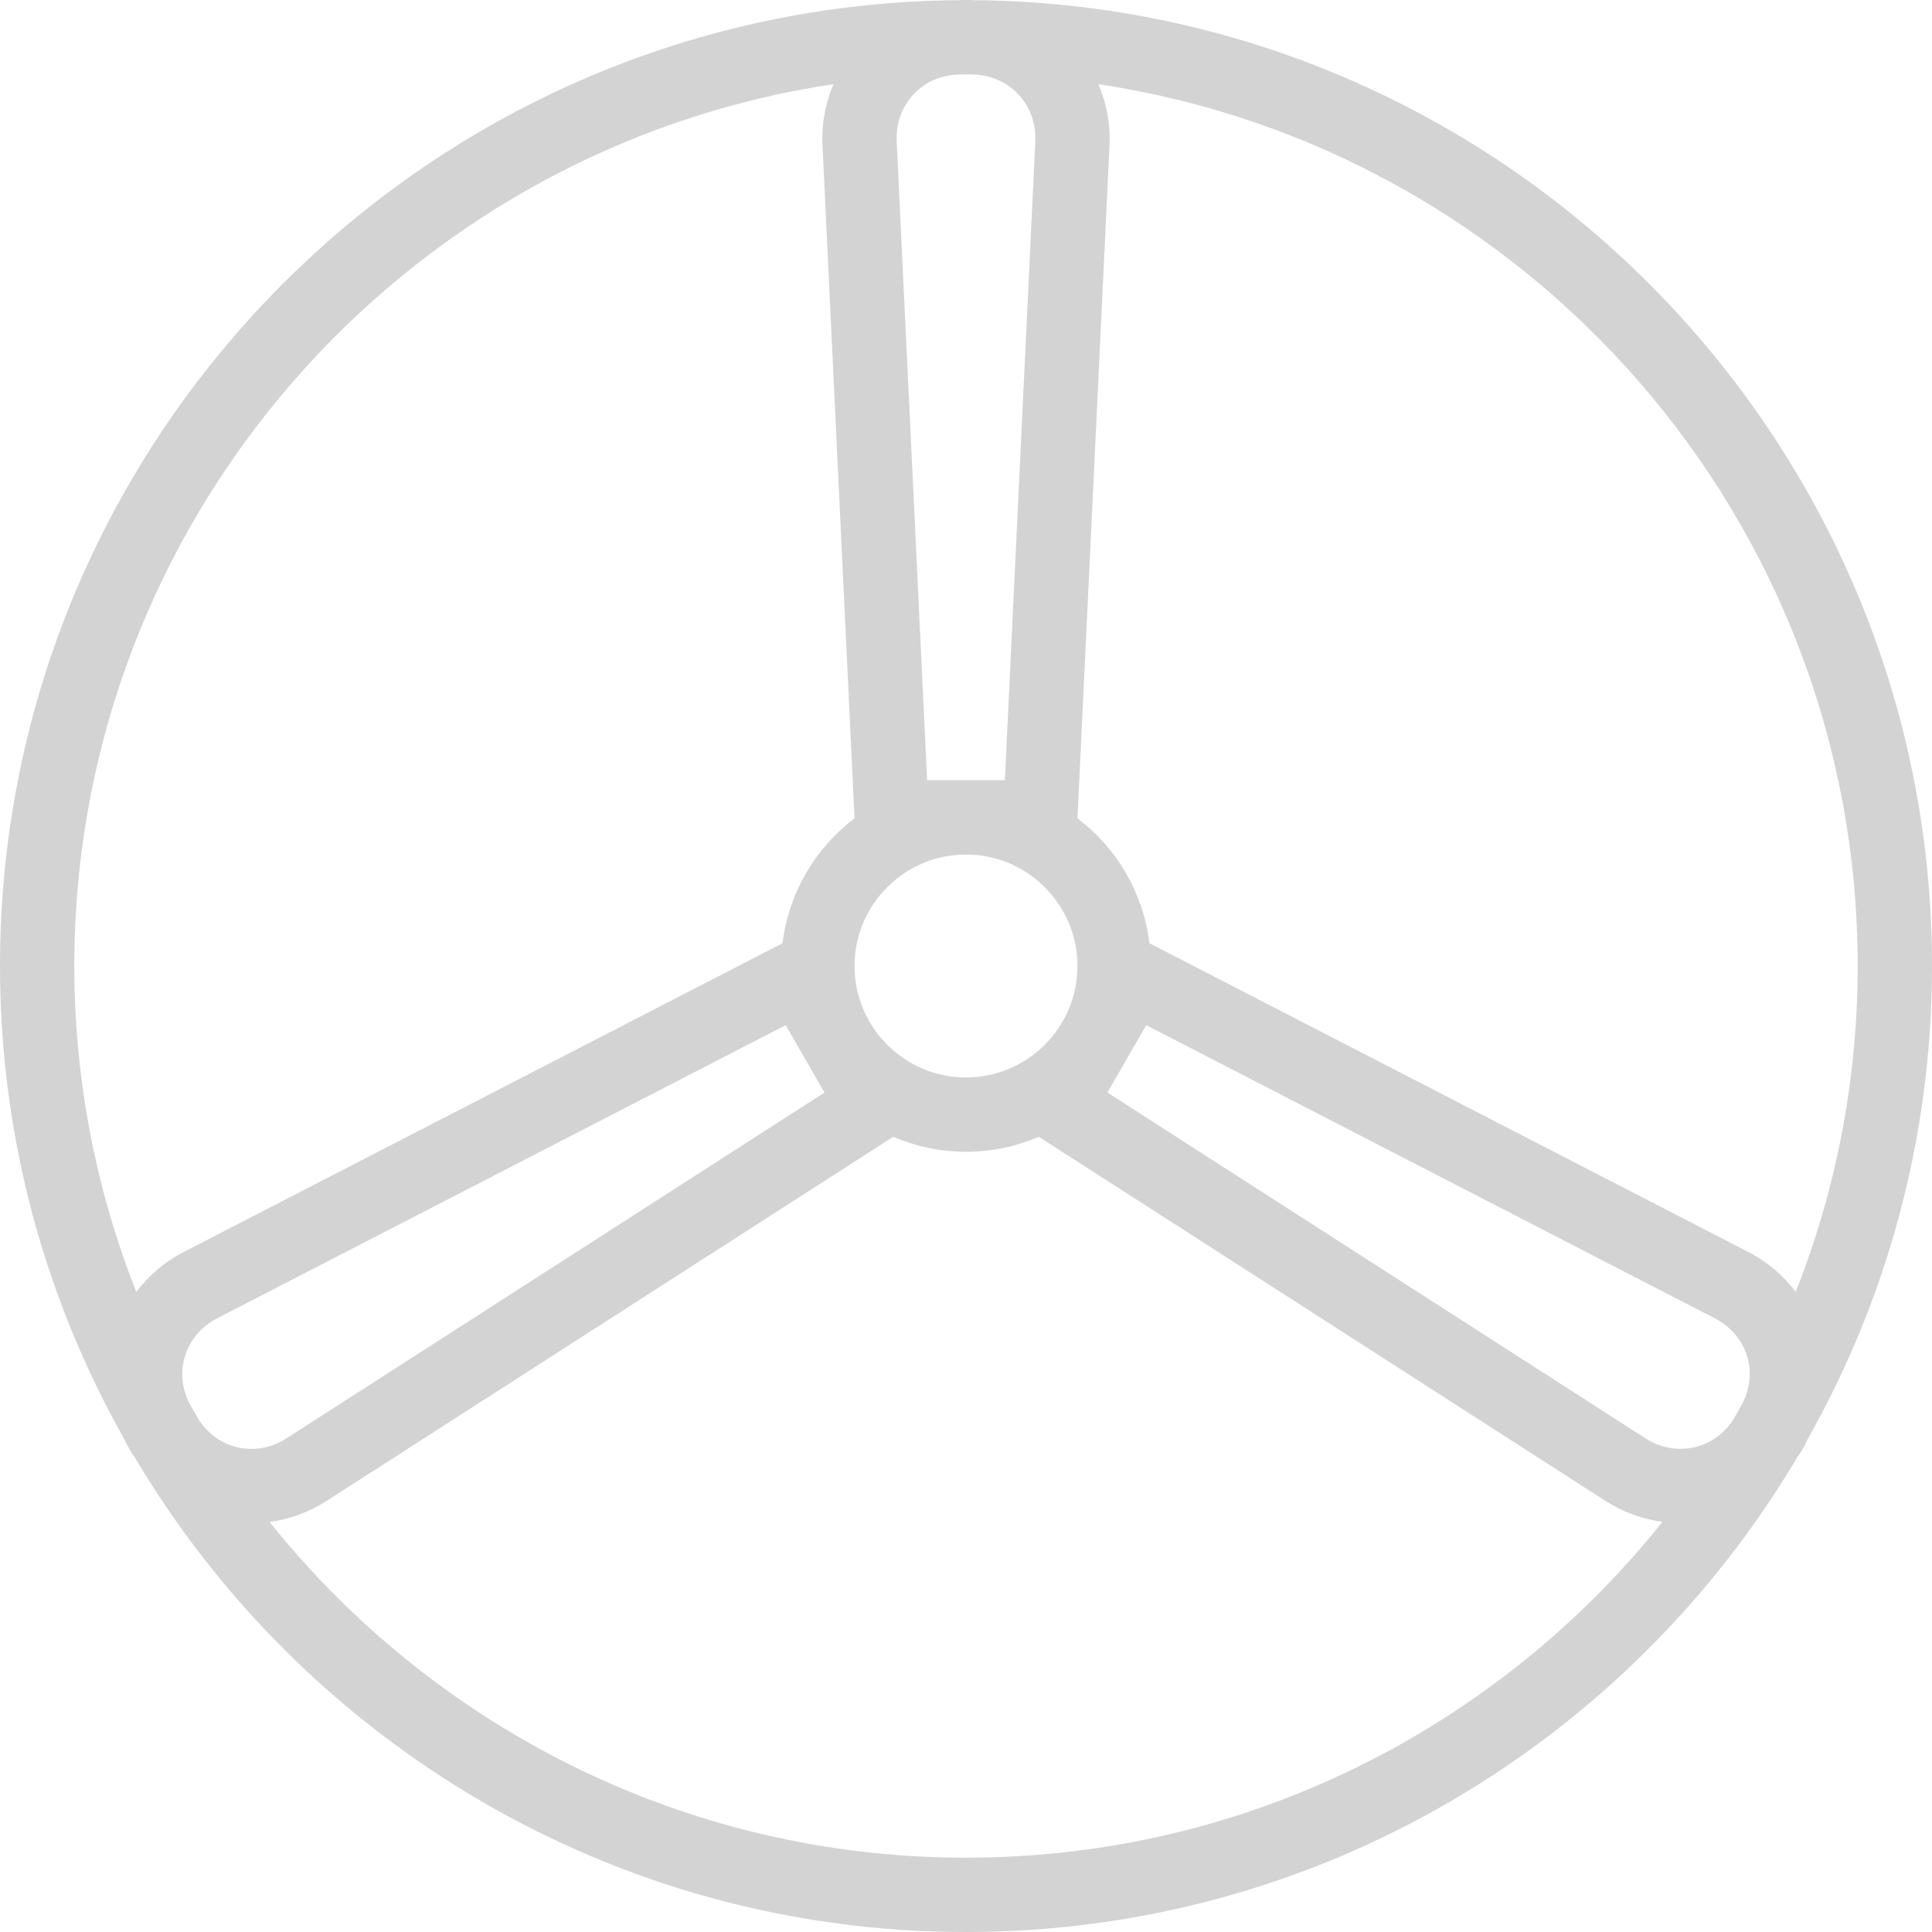 <svg width="56" height="56" viewBox="0 0 56 56" fill="none" xmlns="http://www.w3.org/2000/svg">
<g clip-path="url(#clip0_12268_4764)">
<path d="M56 28C56 12.629 43.549 0.116 28.203 0.005C28.186 0.005 28.169 0 28.152 0H27.849C27.831 0 27.815 0.005 27.797 0.005C12.45 0.116 0 12.629 0 28C0 32.992 1.319 37.678 3.618 41.742C3.64 41.782 3.652 41.827 3.676 41.867L3.827 42.131C3.85 42.171 3.881 42.203 3.906 42.241C8.788 50.469 17.759 56 28 56C38.242 56 47.212 50.47 52.094 42.241C52.119 42.201 52.151 42.17 52.175 42.129L52.325 41.869C52.347 41.829 52.359 41.786 52.38 41.746C54.68 37.681 56 32.994 56 28ZM53.846 28C53.846 31.333 53.205 34.517 52.051 37.445C51.692 36.976 51.238 36.579 50.69 36.297L33.318 27.34C33.135 25.862 32.363 24.576 31.231 23.72L32.16 4.203C32.189 3.583 32.07 2.988 31.839 2.441C44.277 4.301 53.846 15.053 53.846 28ZM50.232 41.16C49.969 41.554 49.589 41.834 49.138 41.943C48.646 42.062 48.133 41.973 47.694 41.691L32.099 31.668L33.225 29.715L49.701 38.21C50.169 38.452 50.505 38.851 50.647 39.334C50.776 39.775 50.723 40.243 50.511 40.672C50.42 40.836 50.328 40.999 50.232 41.16ZM8.305 41.69C7.863 41.975 7.348 42.067 6.86 41.946C6.411 41.839 6.03 41.555 5.766 41.158C5.67 40.996 5.577 40.834 5.485 40.67C5.277 40.246 5.224 39.777 5.354 39.335C5.497 38.849 5.832 38.45 6.297 38.21L22.773 29.715L23.899 31.668L8.305 41.69ZM24.769 28C24.769 26.219 26.219 24.769 28 24.769C29.781 24.769 31.231 26.219 31.231 28C31.231 29.781 29.781 31.231 28 31.231C26.219 31.231 24.769 29.781 24.769 28ZM26.873 22.615L25.991 4.1C25.967 3.574 26.145 3.084 26.492 2.719C26.827 2.368 27.289 2.173 27.794 2.159C27.863 2.158 27.931 2.154 28 2.154C28.069 2.154 28.137 2.158 28.205 2.159C28.707 2.173 29.169 2.368 29.506 2.722C29.855 3.089 30.033 3.578 30.009 4.1L29.127 22.615H26.873ZM24.157 2.44C23.928 2.987 23.81 3.581 23.84 4.201L24.769 23.72C23.637 24.578 22.865 25.863 22.682 27.34L5.31 36.297C4.761 36.58 4.308 36.977 3.95 37.448C2.796 34.519 2.154 31.334 2.154 28C2.154 15.054 11.722 4.302 24.157 2.44ZM28 53.846C19.839 53.846 12.555 50.04 7.814 44.115C8.392 44.038 8.956 43.833 9.469 43.503L25.888 32.952C26.538 33.228 27.25 33.385 28 33.385C28.75 33.385 29.462 33.228 30.112 32.951L46.531 43.501C47.044 43.832 47.608 44.034 48.188 44.112C43.447 50.039 36.162 53.846 28 53.846Z" fill="#D3D3D3"/>
</g>
<defs>
<clipPath id="clip0_12268_4764">
<rect width="56" height="56" fill="white"/>
</clipPath>
</defs>
</svg>
